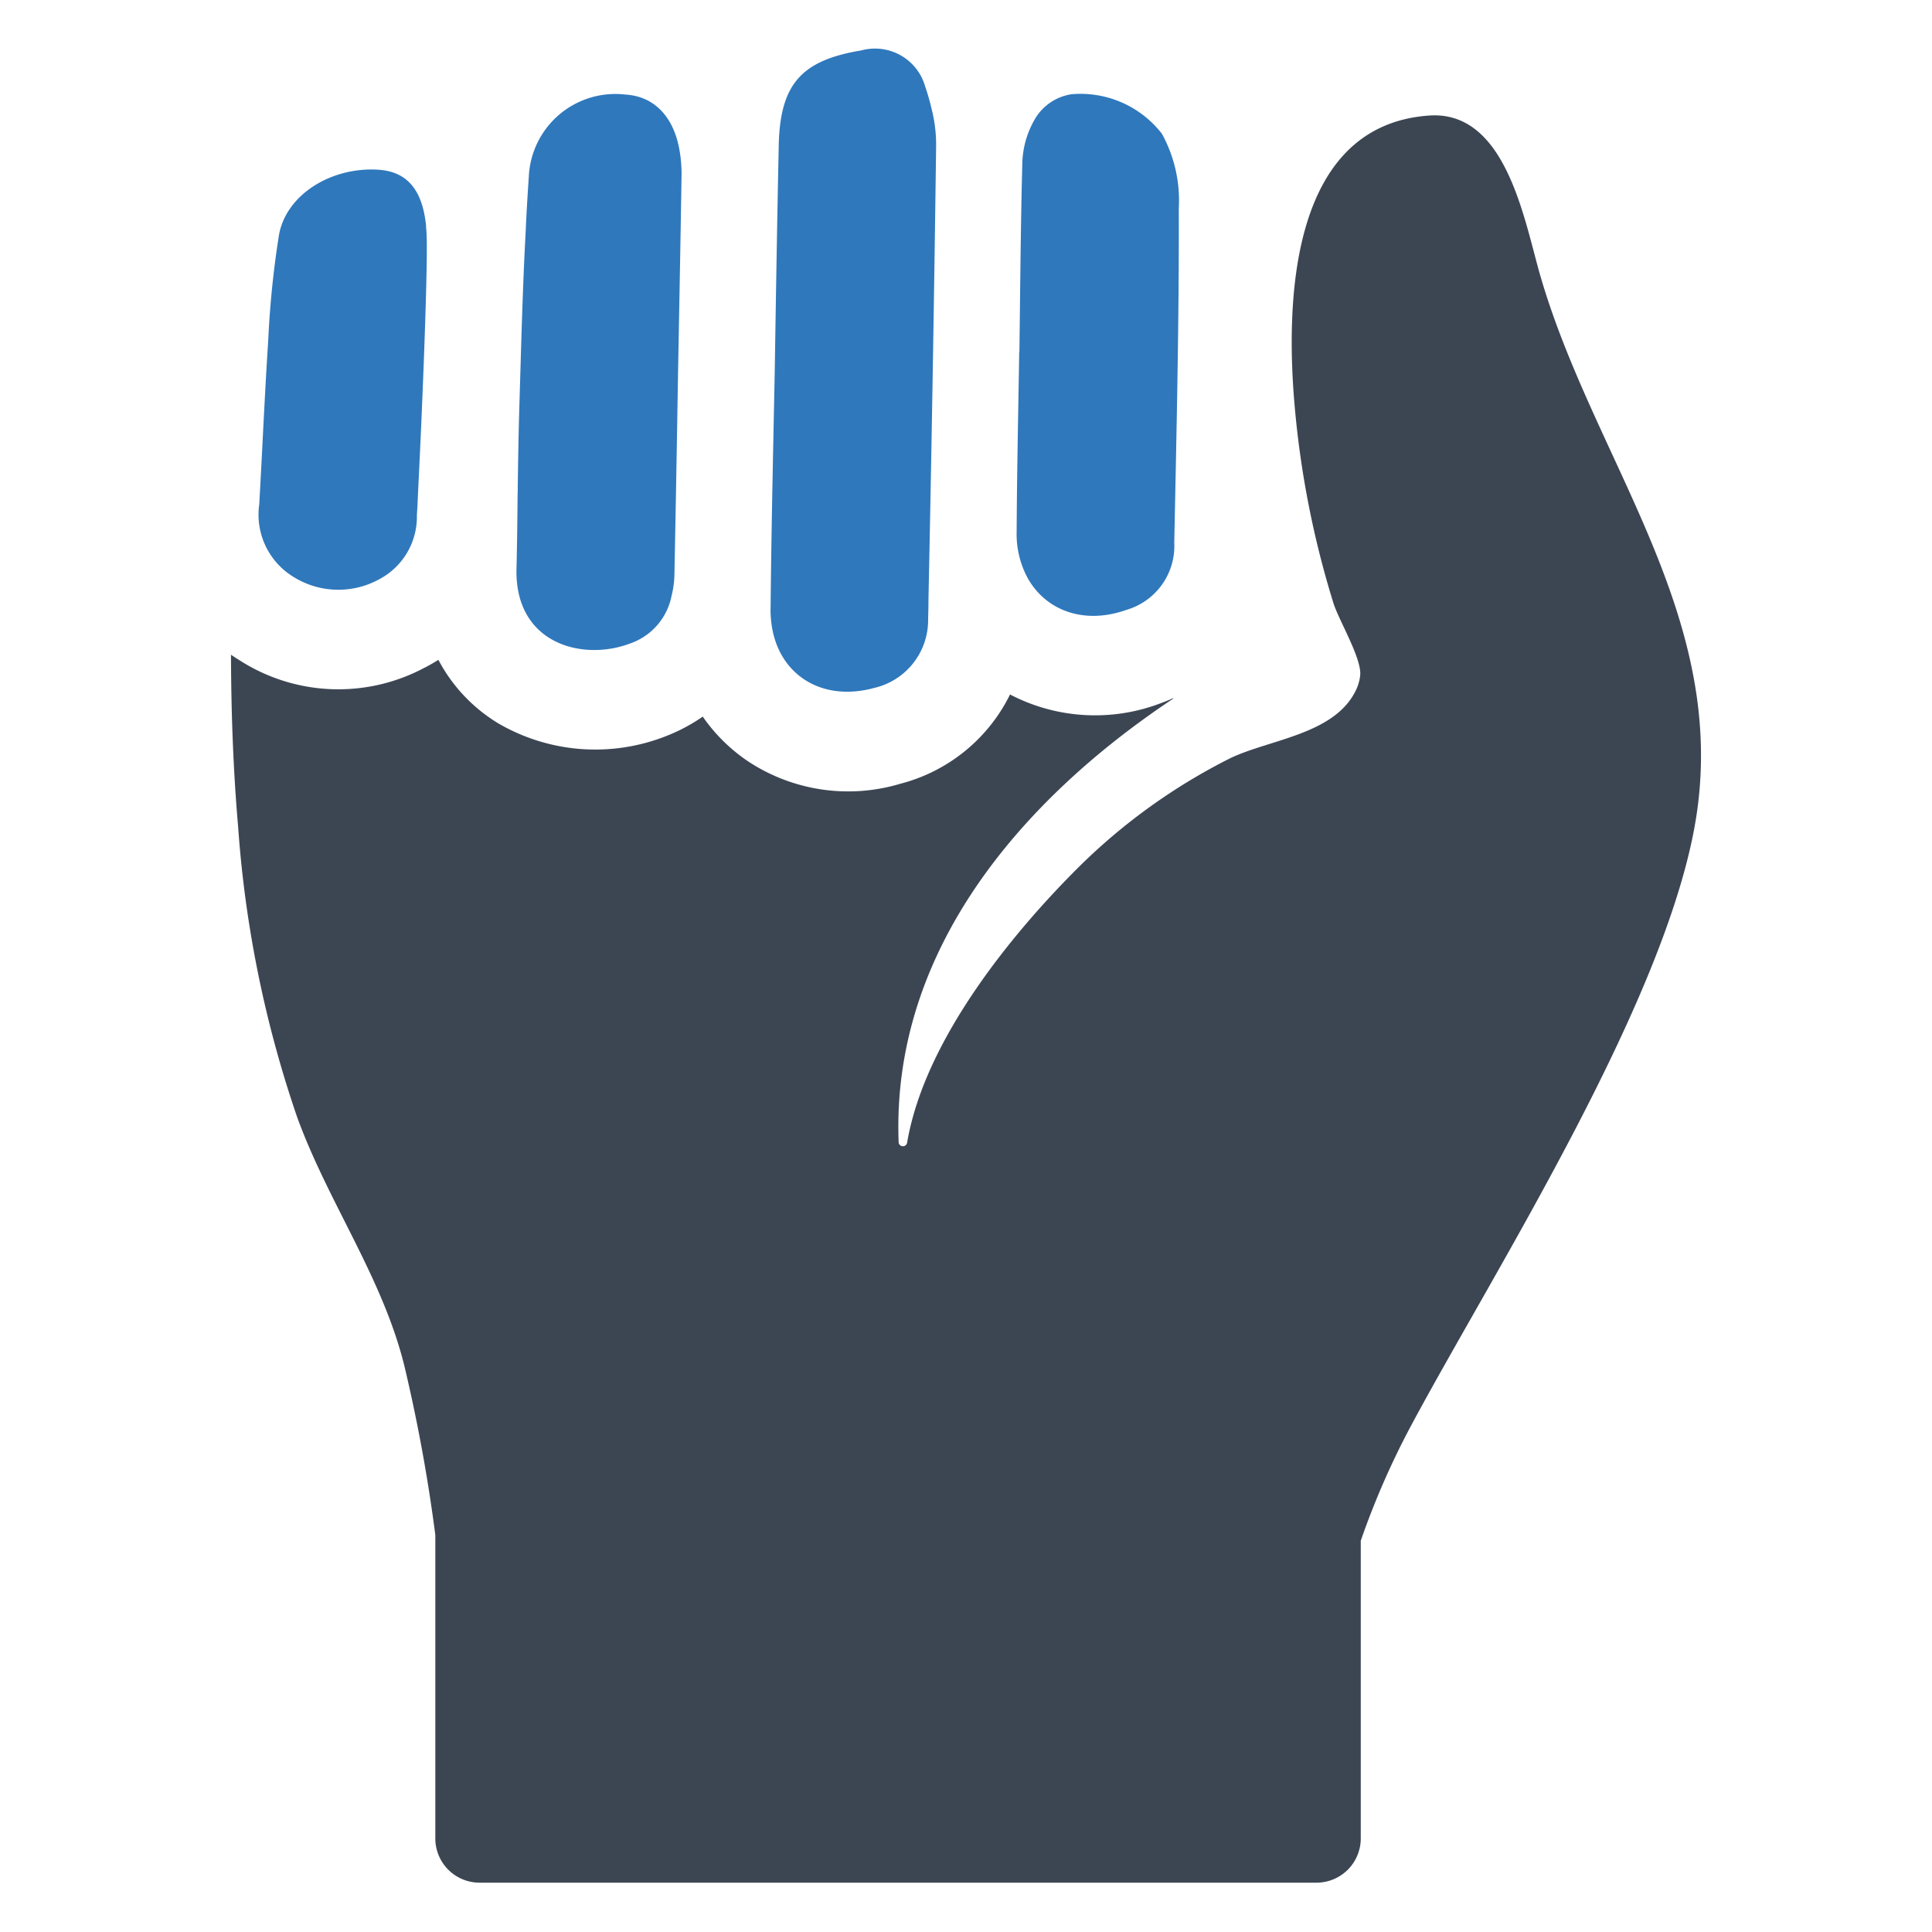 <svg id="Layer_1" data-name="Layer 1" xmlns="http://www.w3.org/2000/svg" viewBox="0 0 128 128"><defs><style>.cls-1{fill:#2f78bc;}.cls-2{fill:#3c4653;}</style></defs><path class="cls-1" d="M74.638,40.403a4.409,4.409,0,0,0,3.16-4.459c.15-7.366.324-14.748.299-22.132A9.154,9.154,0,0,0,76.981,8.864a6.823,6.823,0,0,0-5.987-2.621A3.402,3.402,0,0,0,68.519,7.968a6.124,6.124,0,0,0-.791,2.958c-.107,4.138-.136,8.266-.19,12.411l-.013.002c-.062,3.96-.149,7.936-.17,11.904a6.107,6.107,0,0,0,.767,3.119C69.341,40.473,71.851,41.396,74.638,40.403Z"/><path class="cls-1" d="M19.37,38.175a5.617,5.617,0,0,0,5.741.209,4.673,4.673,0,0,0,2.508-4.249c.03-.415.059-1.068.096-1.881-.003-.026.007-.054.004-.08.222-4.403.6-13.427.555-16.273-.008-.291-.014-.569-.044-.817l-.005-.039a.049.049,0,0,1,.008-.041c-.248-2.544-1.347-3.647-3.19-3.761-3.1-.19-6.079,1.648-6.559,4.317a62.833,62.833,0,0,0-.713,6.981c-.235,3.622-.389,7.248-.596,10.88A4.827,4.827,0,0,0,19.37,38.175Z"/><path class="cls-1" d="M41.73,42.639a4.206,4.206,0,0,0,2.742-3.057l-.002-.013a6.357,6.357,0,0,0,.213-1.564q.132-6.621.238-13.238c.081-4.36.164-8.707.232-13.066A9.028,9.028,0,0,0,45,9.849l-.002-.013c-.415-2.166-1.696-3.46-3.566-3.571a5.741,5.741,0,0,0-6.398,5.452c-.076,1.15-.151,2.312-.199,3.472-.214,3.912-.306,7.835-.427,11.749-.054,1.784-.081,3.577-.107,5.371.001.119.003.252-.007.386-.017,1.647-.033,3.307-.075,4.969C34.094,42.667,38.594,43.819,41.73,42.639Z"/><path class="cls-1" d="M57.915,45.578a4.609,4.609,0,0,0,3.575-4.535c.013-.453.024-.918.024-1.369q.312-15.018.507-30.022a9.637,9.637,0,0,0-.302-2.445,14.764,14.764,0,0,0-.428-1.488,3.453,3.453,0,0,0-4.234-2.377c-3.942.652-5.349,2.211-5.462,6.19.003.026-.005.067-.001.106-.108,5.026-.187,10.076-.268,15.112-.104,5.172-.222,10.345-.272,15.524.003.026-.007.054-.004.08a6.942,6.942,0,0,0,.053.896C51.505,44.652,54.394,46.538,57.915,45.578Z"/><path class="cls-2" d="M102.067,18.323c-1.066-3.627-2.243-10.995-7.35-10.67-9.291.622-9.554,12.404-8.937,19.308a62.359,62.359,0,0,0,2.556,12.974c.347,1.139,1.911,3.713,1.778,4.83a3.034,3.034,0,0,1-.337,1.075c-1.468,2.84-5.702,3.155-8.286,4.402a39.301,39.301,0,0,0-10.012,7.193c-4.379,4.351-10.224,11.449-11.38,18.271a.28.28,0,0,1-.345.227.275.275,0,0,1-.217-.266c-.482-12.703,8.163-22.705,18.172-29.367.011-.015.021-.042.033-.057-.288.14-.593.256-.911.373a12.178,12.178,0,0,1-9.913-.605,11.233,11.233,0,0,1-7.259,5.912,12.037,12.037,0,0,1-10.082-1.473,11.364,11.364,0,0,1-3.018-2.972,11.748,11.748,0,0,1-2.497,1.317,12.776,12.776,0,0,1-11.045-.868,10.801,10.801,0,0,1-3.973-4.212,11.058,11.058,0,0,1-1.007.57,12.109,12.109,0,0,1-12.145-.526c-.2-.122-.402-.257-.589-.381.013,3.805.144,7.609.474,11.403a75.469,75.469,0,0,0,3.906,19.221c2.047,5.647,5.677,10.655,7.114,16.52a108.484,108.484,0,0,1,2.044,11.175v20.103a2.932,2.932,0,0,0,2.932,2.932h55.449a2.932,2.932,0,0,0,2.932-2.932V102.078a52.986,52.986,0,0,1,3.289-7.543c5.538-10.364,17.387-28.823,19.016-40.953C114.232,40.427,105.573,30.35,102.067,18.323Z"/></svg>